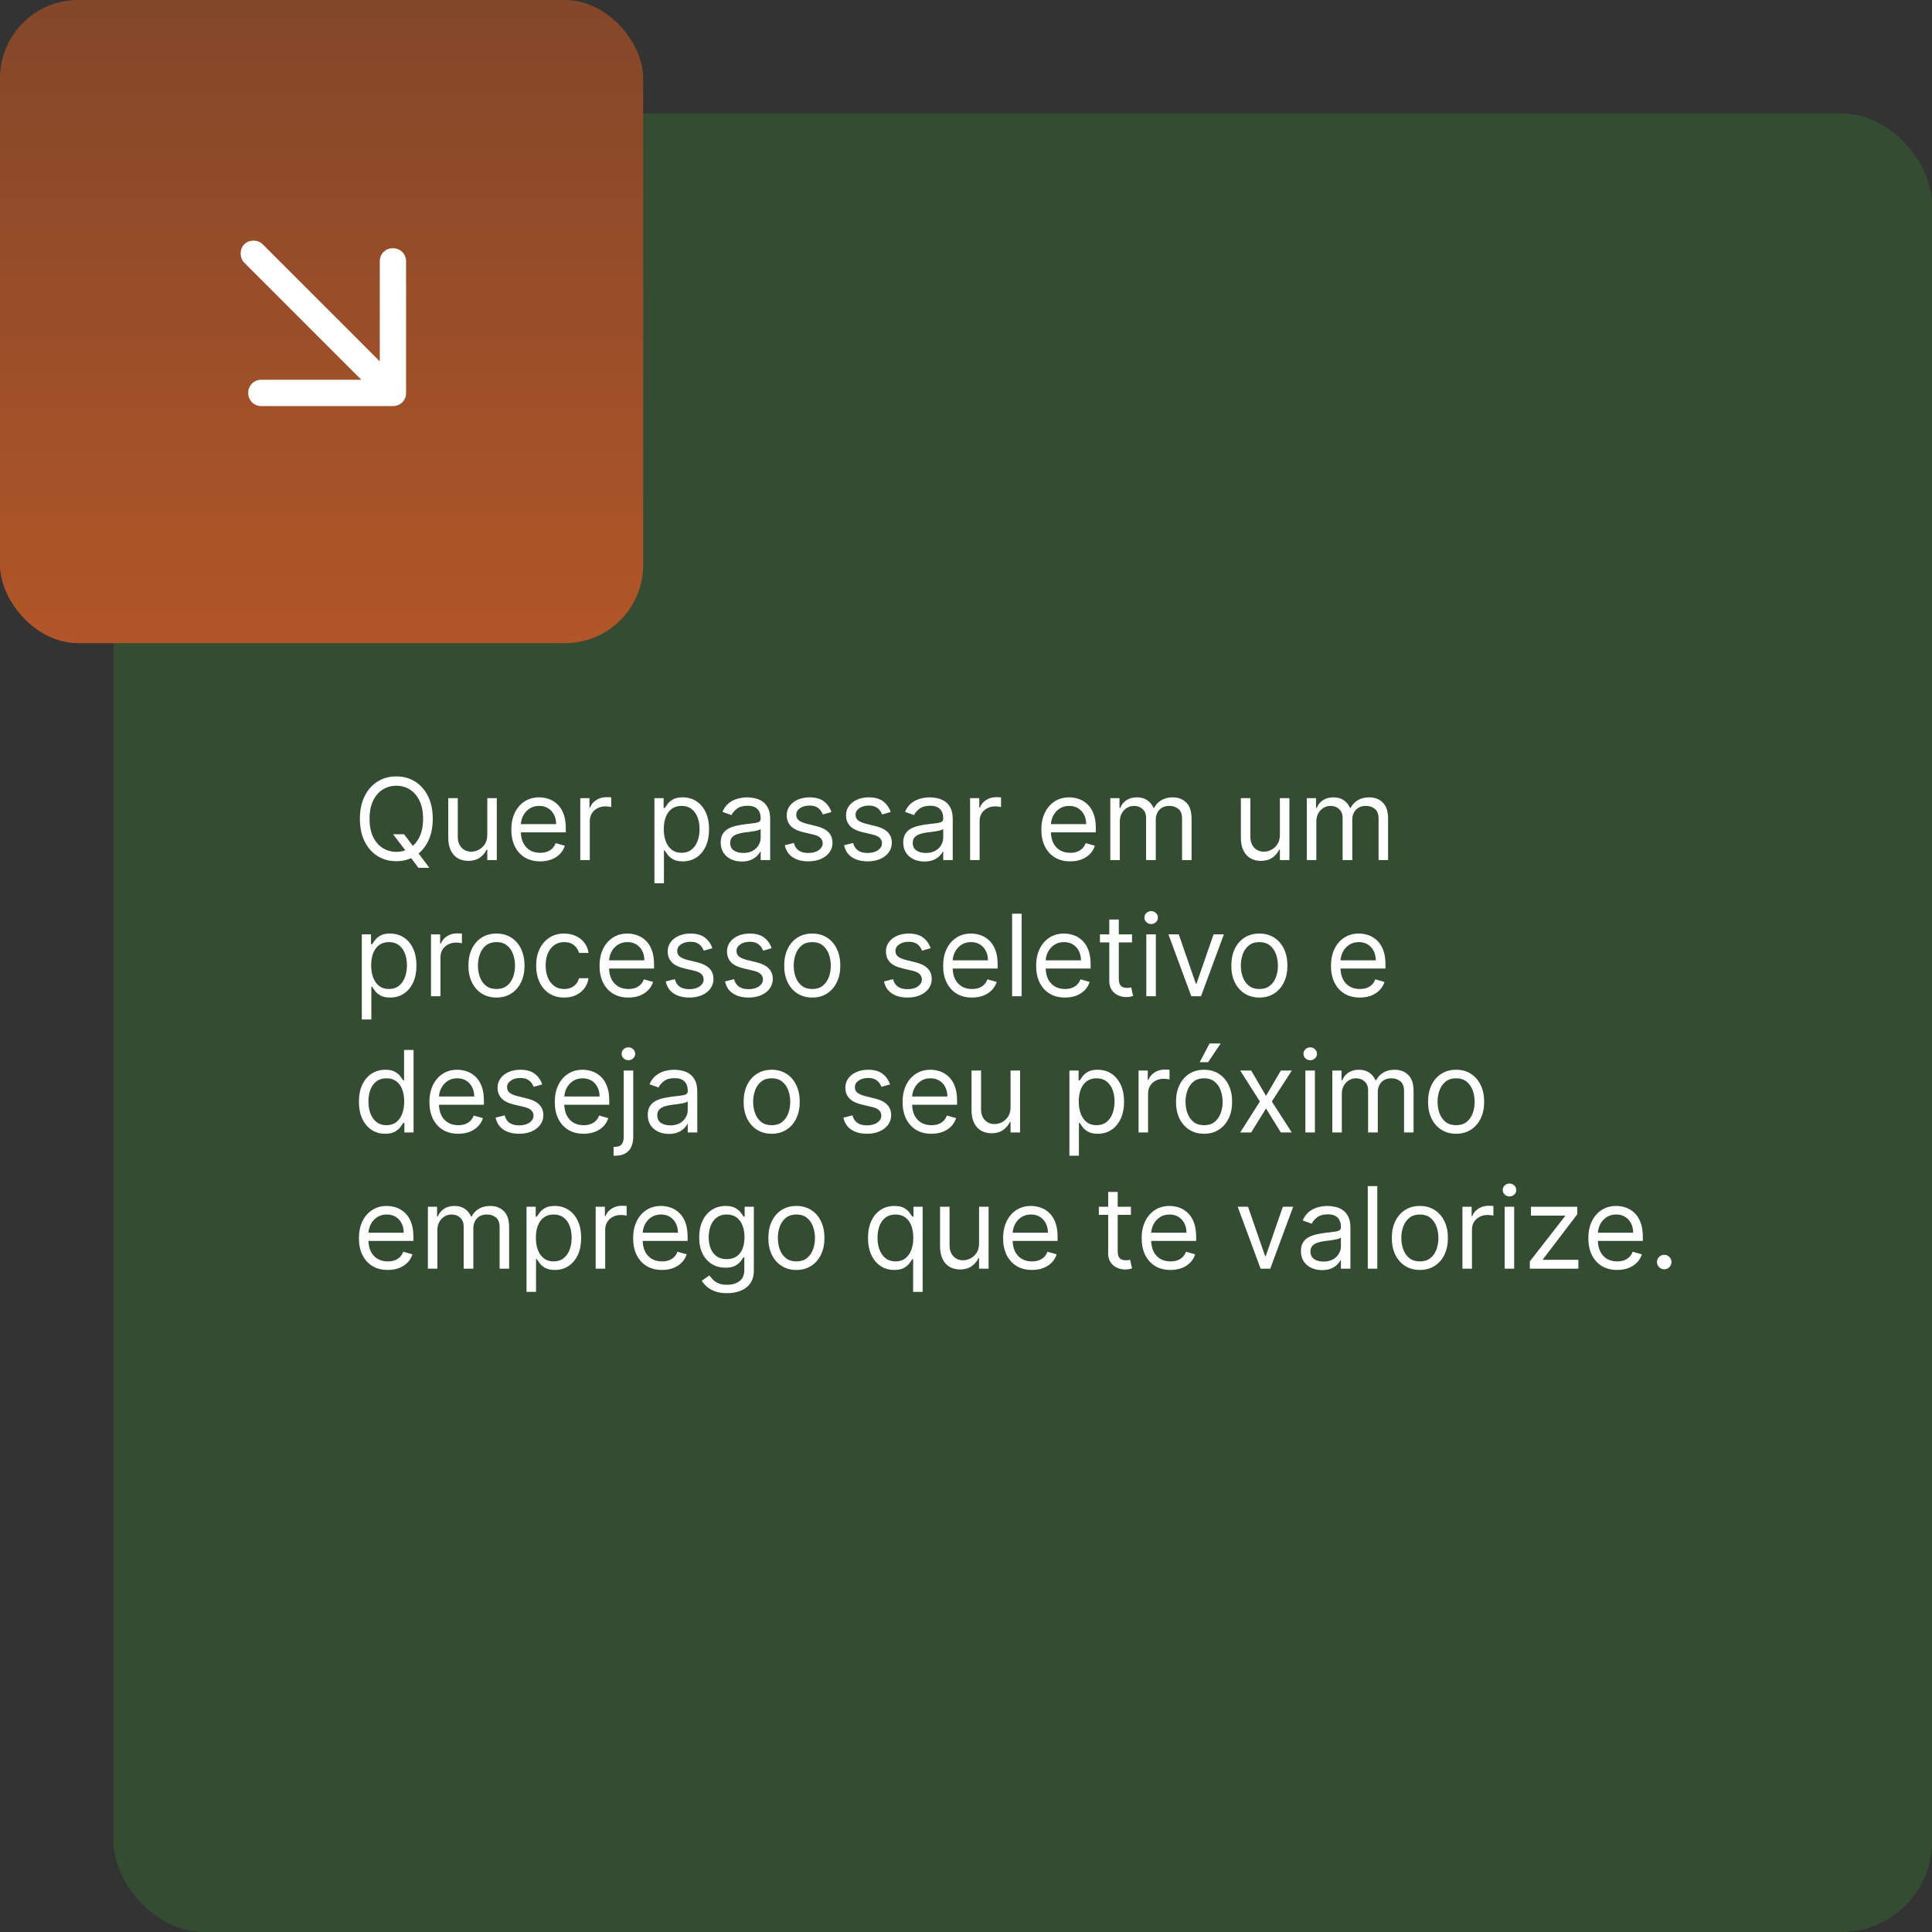 <svg xmlns="http://www.w3.org/2000/svg" width="766" height="766" viewBox="0 0 766 766" fill="none"><rect x="0" y="0" width="766" height="766" fill="#333333" stroke="none"/><rect x="45" y="45" width="721" height="721" rx="36" fill="#344D32"></rect><rect width="255" height="255" rx="31" fill="url(#paint0_linear_59_12)"></rect><path d="M155.852 330.773H160.199L163.842 335.567L164.801 336.845L170.234 344.068H165.888L162.308 339.274L161.413 338.06L155.852 330.773ZM171.577 324.636C171.577 328.088 170.953 331.071 169.707 333.585C168.461 336.099 166.751 338.038 164.577 339.402C162.404 340.766 159.922 341.447 157.131 341.447C154.339 341.447 151.857 340.766 149.684 339.402C147.511 338.038 145.801 336.099 144.554 333.585C143.308 331.071 142.685 328.088 142.685 324.636C142.685 321.185 143.308 318.202 144.554 315.688C145.801 313.173 147.511 311.234 149.684 309.871C151.857 308.507 154.339 307.825 157.131 307.825C159.922 307.825 162.404 308.507 164.577 309.871C166.751 311.234 168.461 313.173 169.707 315.688C170.953 318.202 171.577 321.185 171.577 324.636ZM167.741 324.636C167.741 321.803 167.267 319.411 166.319 317.461C165.382 315.512 164.109 314.036 162.5 313.035C160.902 312.033 159.112 311.533 157.131 311.533C155.149 311.533 153.354 312.033 151.745 313.035C150.147 314.036 148.874 315.512 147.926 317.461C146.989 319.411 146.52 321.803 146.52 324.636C146.52 327.47 146.989 329.862 147.926 331.811C148.874 333.761 150.147 335.237 151.745 336.238C153.354 337.239 155.149 337.74 157.131 337.74C159.112 337.74 160.902 337.239 162.5 336.238C164.109 335.237 165.382 333.761 166.319 331.811C167.267 329.862 167.741 327.47 167.741 324.636ZM193.198 330.964V316.455H196.969V341H193.198V336.845H192.942C192.367 338.092 191.472 339.152 190.257 340.025C189.043 340.888 187.509 341.32 185.655 341.32C184.121 341.32 182.757 340.984 181.564 340.313C180.371 339.631 179.434 338.608 178.752 337.245C178.07 335.87 177.729 334.139 177.729 332.051V316.455H181.5V331.795C181.5 333.585 182.001 335.013 183.002 336.078C184.015 337.143 185.304 337.676 186.87 337.676C187.807 337.676 188.761 337.436 189.73 336.957C190.71 336.478 191.531 335.743 192.191 334.752C192.862 333.761 193.198 332.499 193.198 330.964ZM214.168 341.511C211.803 341.511 209.763 340.989 208.047 339.945C206.343 338.891 205.027 337.42 204.1 335.535C203.184 333.638 202.726 331.433 202.726 328.919C202.726 326.405 203.184 324.189 204.1 322.271C205.027 320.343 206.316 318.841 207.967 317.765C209.629 316.678 211.568 316.135 213.784 316.135C215.063 316.135 216.325 316.348 217.571 316.774C218.818 317.2 219.953 317.893 220.975 318.852C221.998 319.8 222.813 321.057 223.42 322.623C224.027 324.189 224.331 326.117 224.331 328.408V330.006H205.411V326.746H220.496C220.496 325.361 220.219 324.125 219.665 323.038C219.122 321.952 218.344 321.094 217.332 320.466C216.33 319.837 215.148 319.523 213.784 319.523C212.282 319.523 210.982 319.896 209.885 320.641C208.798 321.376 207.962 322.335 207.376 323.518C206.79 324.7 206.497 325.968 206.497 327.321V329.494C206.497 331.348 206.817 332.919 207.456 334.208C208.106 335.487 209.006 336.462 210.157 337.133C211.307 337.793 212.644 338.124 214.168 338.124C215.158 338.124 216.053 337.985 216.852 337.708C217.662 337.42 218.36 336.994 218.946 336.43C219.532 335.854 219.984 335.141 220.304 334.288L223.948 335.311C223.564 336.547 222.919 337.634 222.014 338.571C221.108 339.498 219.99 340.222 218.658 340.744C217.326 341.256 215.83 341.511 214.168 341.511ZM230.068 341V316.455H233.711V320.162H233.967C234.415 318.947 235.224 317.962 236.396 317.206C237.568 316.449 238.889 316.071 240.359 316.071C240.636 316.071 240.982 316.076 241.398 316.087C241.813 316.098 242.128 316.114 242.341 316.135V319.97C242.213 319.938 241.92 319.89 241.462 319.826C241.014 319.752 240.54 319.714 240.04 319.714C238.846 319.714 237.781 319.965 236.843 320.466C235.917 320.956 235.182 321.637 234.638 322.511C234.106 323.374 233.839 324.359 233.839 325.467V341H230.068ZM259.467 350.205V316.455H263.111V320.354H263.558C263.835 319.928 264.219 319.384 264.709 318.724C265.21 318.053 265.923 317.456 266.85 316.934C267.788 316.401 269.055 316.135 270.653 316.135C272.72 316.135 274.542 316.652 276.119 317.685C277.695 318.718 278.926 320.183 279.81 322.08C280.694 323.976 281.136 326.213 281.136 328.791C281.136 331.391 280.694 333.644 279.81 335.551C278.926 337.447 277.701 338.917 276.135 339.961C274.569 340.995 272.763 341.511 270.717 341.511C269.141 341.511 267.878 341.25 266.93 340.728C265.982 340.196 265.252 339.594 264.741 338.923C264.229 338.241 263.835 337.676 263.558 337.229H263.239V350.205H259.467ZM263.175 328.727C263.175 330.581 263.446 332.216 263.99 333.633C264.533 335.039 265.327 336.142 266.371 336.941C267.415 337.729 268.693 338.124 270.206 338.124C271.783 338.124 273.098 337.708 274.153 336.877C275.218 336.036 276.017 334.906 276.55 333.489C277.093 332.062 277.365 330.474 277.365 328.727C277.365 327.001 277.099 325.446 276.566 324.061C276.044 322.665 275.25 321.563 274.185 320.753C273.13 319.933 271.804 319.523 270.206 319.523C268.672 319.523 267.383 319.912 266.339 320.689C265.295 321.456 264.506 322.532 263.974 323.917C263.441 325.292 263.175 326.895 263.175 328.727ZM294.112 341.575C292.557 341.575 291.145 341.282 289.877 340.696C288.61 340.1 287.603 339.242 286.857 338.124C286.112 336.994 285.739 335.631 285.739 334.033C285.739 332.626 286.016 331.487 286.57 330.613C287.124 329.729 287.864 329.036 288.791 328.536C289.718 328.035 290.74 327.662 291.859 327.417C292.988 327.161 294.123 326.959 295.263 326.81C296.754 326.618 297.963 326.474 298.89 326.378C299.828 326.272 300.51 326.096 300.936 325.851C301.373 325.606 301.591 325.18 301.591 324.572V324.445C301.591 322.868 301.159 321.643 300.297 320.769C299.444 319.896 298.15 319.459 296.413 319.459C294.613 319.459 293.201 319.853 292.179 320.641C291.156 321.43 290.437 322.271 290.021 323.166L286.442 321.888C287.081 320.396 287.933 319.235 288.999 318.404C290.075 317.562 291.246 316.977 292.514 316.646C293.793 316.305 295.05 316.135 296.286 316.135C297.074 316.135 297.979 316.231 299.002 316.423C300.036 316.604 301.032 316.982 301.99 317.557C302.96 318.132 303.764 319.001 304.403 320.162C305.043 321.323 305.362 322.879 305.362 324.828V341H301.591V337.676H301.399C301.143 338.209 300.717 338.779 300.121 339.386C299.524 339.993 298.73 340.51 297.74 340.936C296.749 341.362 295.54 341.575 294.112 341.575ZM294.688 338.188C296.179 338.188 297.436 337.895 298.459 337.309C299.492 336.723 300.27 335.966 300.792 335.039C301.325 334.113 301.591 333.138 301.591 332.115V328.663C301.431 328.855 301.08 329.031 300.536 329.191C300.004 329.34 299.386 329.473 298.683 329.59C297.99 329.697 297.314 329.793 296.653 329.878C296.003 329.952 295.476 330.016 295.071 330.07C294.091 330.197 293.175 330.405 292.322 330.693C291.481 330.97 290.799 331.391 290.277 331.955C289.766 332.509 289.51 333.266 289.51 334.224C289.51 335.535 289.995 336.526 290.964 337.197C291.944 337.857 293.185 338.188 294.688 338.188ZM329.632 321.952L326.244 322.911C326.031 322.346 325.717 321.797 325.301 321.265C324.897 320.721 324.343 320.274 323.639 319.922C322.936 319.571 322.036 319.395 320.939 319.395C319.437 319.395 318.185 319.741 317.184 320.434C316.193 321.115 315.697 321.984 315.697 323.038C315.697 323.976 316.038 324.716 316.72 325.26C317.402 325.803 318.467 326.256 319.916 326.618L323.56 327.513C325.754 328.045 327.389 328.86 328.465 329.958C329.541 331.044 330.079 332.445 330.079 334.161C330.079 335.567 329.675 336.824 328.865 337.932C328.066 339.04 326.947 339.913 325.509 340.553C324.071 341.192 322.398 341.511 320.491 341.511C317.988 341.511 315.916 340.968 314.275 339.881C312.634 338.795 311.596 337.207 311.159 335.119L314.739 334.224C315.079 335.545 315.724 336.536 316.672 337.197C317.631 337.857 318.883 338.188 320.427 338.188C322.185 338.188 323.581 337.815 324.614 337.069C325.658 336.312 326.18 335.407 326.18 334.352C326.18 333.5 325.882 332.786 325.285 332.211C324.689 331.625 323.773 331.188 322.537 330.901L318.446 329.942C316.198 329.409 314.547 328.583 313.492 327.465C312.448 326.336 311.926 324.924 311.926 323.23C311.926 321.845 312.315 320.62 313.093 319.555C313.881 318.489 314.952 317.653 316.305 317.046C317.668 316.439 319.213 316.135 320.939 316.135C323.368 316.135 325.275 316.668 326.66 317.733C328.055 318.798 329.046 320.205 329.632 321.952ZM353.143 321.952L349.755 322.911C349.542 322.346 349.228 321.797 348.812 321.265C348.407 320.721 347.853 320.274 347.15 319.922C346.447 319.571 345.547 319.395 344.45 319.395C342.947 319.395 341.696 319.741 340.694 320.434C339.703 321.115 339.208 321.984 339.208 323.038C339.208 323.976 339.549 324.716 340.231 325.26C340.913 325.803 341.978 326.256 343.427 326.618L347.07 327.513C349.265 328.045 350.9 328.86 351.976 329.958C353.052 331.044 353.59 332.445 353.59 334.161C353.59 335.567 353.185 336.824 352.376 337.932C351.577 339.04 350.458 339.913 349.02 340.553C347.582 341.192 345.909 341.511 344.002 341.511C341.499 341.511 339.426 340.968 337.786 339.881C336.145 338.795 335.107 337.207 334.67 335.119L338.249 334.224C338.59 335.545 339.235 336.536 340.183 337.197C341.142 337.857 342.393 338.188 343.938 338.188C345.696 338.188 347.092 337.815 348.125 337.069C349.169 336.312 349.691 335.407 349.691 334.352C349.691 333.5 349.393 332.786 348.796 332.211C348.2 331.625 347.283 331.188 346.048 330.901L341.957 329.942C339.709 329.409 338.058 328.583 337.003 327.465C335.959 326.336 335.437 324.924 335.437 323.23C335.437 321.845 335.826 320.62 336.603 319.555C337.392 318.489 338.462 317.653 339.815 317.046C341.179 316.439 342.724 316.135 344.45 316.135C346.879 316.135 348.786 316.668 350.17 317.733C351.566 318.798 352.557 320.205 353.143 321.952ZM366.49 341.575C364.935 341.575 363.523 341.282 362.255 340.696C360.988 340.1 359.981 339.242 359.235 338.124C358.489 336.994 358.117 335.631 358.117 334.033C358.117 332.626 358.394 331.487 358.948 330.613C359.502 329.729 360.242 329.036 361.169 328.536C362.096 328.035 363.118 327.662 364.237 327.417C365.366 327.161 366.501 326.959 367.641 326.81C369.132 326.618 370.341 326.474 371.268 326.378C372.206 326.272 372.888 326.096 373.314 325.851C373.75 325.606 373.969 325.18 373.969 324.572V324.445C373.969 322.868 373.537 321.643 372.674 320.769C371.822 319.896 370.528 319.459 368.791 319.459C366.991 319.459 365.579 319.853 364.557 320.641C363.534 321.43 362.815 322.271 362.399 323.166L358.82 321.888C359.459 320.396 360.311 319.235 361.377 318.404C362.453 317.562 363.624 316.977 364.892 316.646C366.171 316.305 367.428 316.135 368.663 316.135C369.452 316.135 370.357 316.231 371.38 316.423C372.413 316.604 373.41 316.982 374.368 317.557C375.338 318.132 376.142 319.001 376.781 320.162C377.421 321.323 377.74 322.879 377.74 324.828V341H373.969V337.676H373.777C373.521 338.209 373.095 338.779 372.499 339.386C371.902 339.993 371.108 340.51 370.118 340.936C369.127 341.362 367.918 341.575 366.49 341.575ZM367.065 338.188C368.557 338.188 369.814 337.895 370.837 337.309C371.87 336.723 372.648 335.966 373.17 335.039C373.703 334.113 373.969 333.138 373.969 332.115V328.663C373.809 328.855 373.457 329.031 372.914 329.191C372.381 329.34 371.764 329.473 371.06 329.59C370.368 329.697 369.691 329.793 369.031 329.878C368.381 329.952 367.854 330.016 367.449 330.07C366.469 330.197 365.553 330.405 364.7 330.693C363.859 330.97 363.177 331.391 362.655 331.955C362.144 332.509 361.888 333.266 361.888 334.224C361.888 335.535 362.373 336.526 363.342 337.197C364.322 337.857 365.563 338.188 367.065 338.188ZM384.624 341V316.455H388.267V320.162H388.523C388.97 318.947 389.78 317.962 390.952 317.206C392.124 316.449 393.445 316.071 394.915 316.071C395.192 316.071 395.538 316.076 395.953 316.087C396.369 316.098 396.683 316.114 396.896 316.135V319.97C396.768 319.938 396.475 319.89 396.017 319.826C395.57 319.752 395.096 319.714 394.595 319.714C393.402 319.714 392.337 319.965 391.399 320.466C390.472 320.956 389.737 321.637 389.194 322.511C388.661 323.374 388.395 324.359 388.395 325.467V341H384.624ZM424.314 341.511C421.949 341.511 419.909 340.989 418.194 339.945C416.489 338.891 415.174 337.42 414.247 335.535C413.331 333.638 412.872 331.433 412.872 328.919C412.872 326.405 413.331 324.189 414.247 322.271C415.174 320.343 416.463 318.841 418.114 317.765C419.776 316.678 421.715 316.135 423.931 316.135C425.209 316.135 426.472 316.348 427.718 316.774C428.964 317.2 430.099 317.893 431.122 318.852C432.144 319.8 432.959 321.057 433.567 322.623C434.174 324.189 434.478 326.117 434.478 328.408V330.006H415.557V326.746H430.642C430.642 325.361 430.365 324.125 429.811 323.038C429.268 321.952 428.49 321.094 427.478 320.466C426.477 319.837 425.294 319.523 423.931 319.523C422.429 319.523 421.129 319.896 420.032 320.641C418.945 321.376 418.109 322.335 417.523 323.518C416.937 324.7 416.644 325.968 416.644 327.321V329.494C416.644 331.348 416.963 332.919 417.603 334.208C418.252 335.487 419.153 336.462 420.303 337.133C421.454 337.793 422.791 338.124 424.314 338.124C425.305 338.124 426.2 337.985 426.999 337.708C427.809 337.42 428.506 336.994 429.092 336.43C429.678 335.854 430.131 335.141 430.451 334.288L434.094 335.311C433.71 336.547 433.066 337.634 432.16 338.571C431.255 339.498 430.136 340.222 428.805 340.744C427.473 341.256 425.976 341.511 424.314 341.511ZM440.214 341V316.455H443.858V320.29H444.177C444.689 318.979 445.514 317.962 446.654 317.238C447.794 316.502 449.163 316.135 450.761 316.135C452.381 316.135 453.728 316.502 454.804 317.238C455.891 317.962 456.738 318.979 457.345 320.29H457.601C458.229 319.022 459.172 318.015 460.429 317.27C461.686 316.513 463.194 316.135 464.952 316.135C467.146 316.135 468.941 316.822 470.337 318.196C471.733 319.56 472.43 321.685 472.43 324.572V341H468.659V324.572C468.659 322.761 468.164 321.467 467.173 320.689C466.182 319.912 465.016 319.523 463.673 319.523C461.947 319.523 460.61 320.045 459.662 321.089C458.714 322.122 458.24 323.433 458.24 325.02V341H454.405V324.189C454.405 322.793 453.952 321.669 453.046 320.817C452.141 319.954 450.974 319.523 449.547 319.523C448.567 319.523 447.65 319.784 446.798 320.306C445.957 320.828 445.275 321.552 444.753 322.479C444.241 323.395 443.986 324.455 443.986 325.659V341H440.214ZM507.451 330.964V316.455H511.222V341H507.451V336.845H507.195C506.62 338.092 505.725 339.152 504.51 340.025C503.296 340.888 501.762 341.32 499.908 341.32C498.374 341.32 497.01 340.984 495.817 340.313C494.624 339.631 493.687 338.608 493.005 337.245C492.323 335.87 491.982 334.139 491.982 332.051V316.455H495.753V331.795C495.753 333.585 496.254 335.013 497.255 336.078C498.267 337.143 499.557 337.676 501.123 337.676C502.06 337.676 503.014 337.436 503.983 336.957C504.963 336.478 505.783 335.743 506.444 334.752C507.115 333.761 507.451 332.499 507.451 330.964ZM518.129 341V316.455H521.773V320.29H522.093C522.604 318.979 523.43 317.962 524.569 317.238C525.709 316.502 527.078 316.135 528.676 316.135C530.296 316.135 531.643 316.502 532.719 317.238C533.806 317.962 534.653 318.979 535.26 320.29H535.516C536.144 319.022 537.087 318.015 538.344 317.27C539.601 316.513 541.109 316.135 542.867 316.135C545.061 316.135 546.856 316.822 548.252 318.196C549.648 319.56 550.345 321.685 550.345 324.572V341H546.574V324.572C546.574 322.761 546.079 321.467 545.088 320.689C544.097 319.912 542.931 319.523 541.588 319.523C539.862 319.523 538.525 320.045 537.577 321.089C536.629 322.122 536.155 323.433 536.155 325.02V341H532.32V324.189C532.32 322.793 531.867 321.669 530.961 320.817C530.056 319.954 528.889 319.523 527.462 319.523C526.482 319.523 525.566 319.784 524.713 320.306C523.872 320.828 523.19 321.552 522.668 322.479C522.156 323.395 521.901 324.455 521.901 325.659V341H518.129ZM143.452 404.205V370.455H147.095V374.354H147.543C147.82 373.928 148.203 373.384 148.693 372.724C149.194 372.053 149.908 371.456 150.835 370.934C151.772 370.401 153.04 370.135 154.638 370.135C156.705 370.135 158.526 370.652 160.103 371.685C161.68 372.718 162.91 374.183 163.794 376.08C164.679 377.976 165.121 380.213 165.121 382.791C165.121 385.391 164.679 387.644 163.794 389.551C162.91 391.447 161.685 392.917 160.119 393.961C158.553 394.995 156.747 395.511 154.702 395.511C153.125 395.511 151.863 395.25 150.914 394.728C149.966 394.196 149.237 393.594 148.725 392.923C148.214 392.241 147.82 391.676 147.543 391.229H147.223V404.205H143.452ZM147.159 382.727C147.159 384.581 147.431 386.216 147.974 387.633C148.517 389.039 149.311 390.142 150.355 390.941C151.399 391.729 152.678 392.124 154.19 392.124C155.767 392.124 157.083 391.708 158.137 390.877C159.203 390.036 160.002 388.906 160.534 387.489C161.078 386.062 161.349 384.474 161.349 382.727C161.349 381.001 161.083 379.446 160.55 378.061C160.028 376.665 159.235 375.563 158.169 374.753C157.115 373.933 155.788 373.523 154.19 373.523C152.656 373.523 151.367 373.912 150.323 374.689C149.279 375.456 148.491 376.532 147.958 377.917C147.425 379.292 147.159 380.895 147.159 382.727ZM170.874 395V370.455H174.517V374.162H174.773C175.22 372.947 176.03 371.962 177.202 371.206C178.374 370.449 179.695 370.071 181.165 370.071C181.442 370.071 181.788 370.076 182.203 370.087C182.619 370.098 182.933 370.114 183.146 370.135V373.97C183.018 373.938 182.725 373.89 182.267 373.826C181.82 373.752 181.346 373.714 180.845 373.714C179.652 373.714 178.587 373.965 177.649 374.466C176.722 374.956 175.987 375.637 175.444 376.511C174.911 377.374 174.645 378.359 174.645 379.467V395H170.874ZM196.841 395.511C194.625 395.511 192.681 394.984 191.009 393.929C189.347 392.875 188.047 391.399 187.109 389.503C186.183 387.607 185.719 385.391 185.719 382.855C185.719 380.298 186.183 378.066 187.109 376.159C188.047 374.252 189.347 372.772 191.009 371.717C192.681 370.662 194.625 370.135 196.841 370.135C199.057 370.135 200.996 370.662 202.658 371.717C204.331 372.772 205.63 374.252 206.557 376.159C207.495 378.066 207.963 380.298 207.963 382.855C207.963 385.391 207.495 387.607 206.557 389.503C205.63 391.399 204.331 392.875 202.658 393.929C200.996 394.984 199.057 395.511 196.841 395.511ZM196.841 392.124C198.525 392.124 199.909 391.692 200.996 390.829C202.083 389.966 202.887 388.832 203.409 387.425C203.931 386.019 204.192 384.496 204.192 382.855C204.192 381.214 203.931 379.686 203.409 378.269C202.887 376.852 202.083 375.707 200.996 374.833C199.909 373.96 198.525 373.523 196.841 373.523C195.158 373.523 193.773 373.96 192.686 374.833C191.6 375.707 190.795 376.852 190.273 378.269C189.751 379.686 189.49 381.214 189.49 382.855C189.49 384.496 189.751 386.019 190.273 387.425C190.795 388.832 191.6 389.966 192.686 390.829C193.773 391.692 195.158 392.124 196.841 392.124ZM223.692 395.511C221.391 395.511 219.409 394.968 217.747 393.881C216.085 392.795 214.807 391.298 213.912 389.391C213.017 387.484 212.57 385.305 212.57 382.855C212.57 380.362 213.028 378.162 213.944 376.255C214.871 374.338 216.16 372.841 217.811 371.765C219.473 370.678 221.412 370.135 223.628 370.135C225.354 370.135 226.909 370.455 228.294 371.094C229.679 371.733 230.814 372.628 231.698 373.778C232.582 374.929 233.131 376.271 233.344 377.805H229.573C229.285 376.687 228.646 375.696 227.655 374.833C226.675 373.96 225.354 373.523 223.692 373.523C222.222 373.523 220.933 373.906 219.825 374.673C218.727 375.43 217.87 376.5 217.252 377.885C216.645 379.26 216.341 380.874 216.341 382.727C216.341 384.624 216.639 386.275 217.236 387.681C217.843 389.087 218.695 390.179 219.793 390.957C220.901 391.735 222.2 392.124 223.692 392.124C224.672 392.124 225.562 391.953 226.361 391.612C227.16 391.271 227.836 390.781 228.39 390.142C228.944 389.503 229.338 388.736 229.573 387.841H233.344C233.131 389.29 232.603 390.595 231.762 391.756C230.931 392.907 229.828 393.823 228.454 394.505C227.09 395.176 225.503 395.511 223.692 395.511ZM249.148 395.511C246.783 395.511 244.743 394.989 243.028 393.945C241.323 392.891 240.008 391.42 239.081 389.535C238.165 387.638 237.706 385.433 237.706 382.919C237.706 380.405 238.165 378.189 239.081 376.271C240.008 374.343 241.297 372.841 242.948 371.765C244.61 370.678 246.549 370.135 248.765 370.135C250.043 370.135 251.305 370.348 252.552 370.774C253.798 371.2 254.933 371.893 255.956 372.852C256.978 373.8 257.793 375.057 258.401 376.623C259.008 378.189 259.312 380.117 259.312 382.408V384.006H240.391V380.746H255.476C255.476 379.361 255.199 378.125 254.645 377.038C254.102 375.952 253.324 375.094 252.312 374.466C251.311 373.837 250.128 373.523 248.765 373.523C247.263 373.523 245.963 373.896 244.866 374.641C243.779 375.376 242.943 376.335 242.357 377.518C241.771 378.7 241.478 379.968 241.478 381.321V383.494C241.478 385.348 241.797 386.919 242.437 388.208C243.086 389.487 243.987 390.462 245.137 391.133C246.288 391.793 247.625 392.124 249.148 392.124C250.139 392.124 251.034 391.985 251.833 391.708C252.642 391.42 253.34 390.994 253.926 390.43C254.512 389.854 254.965 389.141 255.285 388.288L258.928 389.311C258.544 390.547 257.9 391.634 256.994 392.571C256.089 393.498 254.97 394.222 253.639 394.744C252.307 395.256 250.81 395.511 249.148 395.511ZM282.435 375.952L279.047 376.911C278.834 376.346 278.52 375.797 278.104 375.265C277.699 374.721 277.145 374.274 276.442 373.922C275.739 373.571 274.839 373.395 273.742 373.395C272.239 373.395 270.988 373.741 269.986 374.434C268.995 375.115 268.5 375.984 268.5 377.038C268.5 377.976 268.841 378.716 269.523 379.26C270.205 379.803 271.27 380.256 272.719 380.618L276.362 381.513C278.557 382.045 280.192 382.86 281.268 383.958C282.344 385.044 282.882 386.445 282.882 388.161C282.882 389.567 282.477 390.824 281.668 391.932C280.869 393.04 279.75 393.913 278.312 394.553C276.874 395.192 275.201 395.511 273.294 395.511C270.791 395.511 268.718 394.968 267.078 393.881C265.437 392.795 264.399 391.207 263.962 389.119L267.541 388.224C267.882 389.545 268.527 390.536 269.475 391.197C270.434 391.857 271.685 392.188 273.23 392.188C274.988 392.188 276.384 391.815 277.417 391.069C278.461 390.312 278.983 389.407 278.983 388.352C278.983 387.5 278.685 386.786 278.088 386.211C277.492 385.625 276.575 385.188 275.34 384.901L271.249 383.942C269.001 383.409 267.35 382.583 266.295 381.465C265.251 380.336 264.729 378.924 264.729 377.23C264.729 375.845 265.118 374.62 265.895 373.555C266.684 372.489 267.754 371.653 269.107 371.046C270.471 370.439 272.016 370.135 273.742 370.135C276.171 370.135 278.078 370.668 279.462 371.733C280.858 372.798 281.849 374.205 282.435 375.952ZM305.945 375.952L302.558 376.911C302.345 376.346 302.03 375.797 301.615 375.265C301.21 374.721 300.656 374.274 299.953 373.922C299.25 373.571 298.35 373.395 297.252 373.395C295.75 373.395 294.498 373.741 293.497 374.434C292.506 375.115 292.011 375.984 292.011 377.038C292.011 377.976 292.352 378.716 293.034 379.26C293.715 379.803 294.781 380.256 296.23 380.618L299.873 381.513C302.068 382.045 303.703 382.86 304.779 383.958C305.855 385.044 306.393 386.445 306.393 388.161C306.393 389.567 305.988 390.824 305.178 391.932C304.379 393.04 303.261 393.913 301.823 394.553C300.384 395.192 298.712 395.511 296.805 395.511C294.301 395.511 292.229 394.968 290.589 393.881C288.948 392.795 287.909 391.207 287.472 389.119L291.052 388.224C291.393 389.545 292.037 390.536 292.986 391.197C293.944 391.857 295.196 392.188 296.741 392.188C298.499 392.188 299.894 391.815 300.928 391.069C301.972 390.312 302.494 389.407 302.494 388.352C302.494 387.5 302.195 386.786 301.599 386.211C301.002 385.625 300.086 385.188 298.85 384.901L294.759 383.942C292.512 383.409 290.86 382.583 289.806 381.465C288.762 380.336 288.24 378.924 288.24 377.23C288.24 375.845 288.628 374.62 289.406 373.555C290.194 372.489 291.265 371.653 292.618 371.046C293.982 370.439 295.526 370.135 297.252 370.135C299.681 370.135 301.588 370.668 302.973 371.733C304.369 372.798 305.36 374.205 305.945 375.952ZM322.041 395.511C319.826 395.511 317.881 394.984 316.209 393.929C314.547 392.875 313.247 391.399 312.31 389.503C311.383 387.607 310.919 385.391 310.919 382.855C310.919 380.298 311.383 378.066 312.31 376.159C313.247 374.252 314.547 372.772 316.209 371.717C317.881 370.662 319.826 370.135 322.041 370.135C324.257 370.135 326.196 370.662 327.858 371.717C329.531 372.772 330.831 374.252 331.757 376.159C332.695 378.066 333.164 380.298 333.164 382.855C333.164 385.391 332.695 387.607 331.757 389.503C330.831 391.399 329.531 392.875 327.858 393.929C326.196 394.984 324.257 395.511 322.041 395.511ZM322.041 392.124C323.725 392.124 325.11 391.692 326.196 390.829C327.283 389.966 328.087 388.832 328.609 387.425C329.131 386.019 329.392 384.496 329.392 382.855C329.392 381.214 329.131 379.686 328.609 378.269C328.087 376.852 327.283 375.707 326.196 374.833C325.11 373.96 323.725 373.523 322.041 373.523C320.358 373.523 318.973 373.96 317.887 374.833C316.8 375.707 315.996 376.852 315.474 378.269C314.952 379.686 314.691 381.214 314.691 382.855C314.691 384.496 314.952 386.019 315.474 387.425C315.996 388.832 316.8 389.966 317.887 390.829C318.973 391.692 320.358 392.124 322.041 392.124ZM368.963 375.952L365.575 376.911C365.362 376.346 365.048 375.797 364.632 375.265C364.228 374.721 363.674 374.274 362.971 373.922C362.267 373.571 361.367 373.395 360.27 373.395C358.768 373.395 357.516 373.741 356.515 374.434C355.524 375.115 355.028 375.984 355.028 377.038C355.028 377.976 355.369 378.716 356.051 379.26C356.733 379.803 357.798 380.256 359.247 380.618L362.891 381.513C365.085 382.045 366.721 382.86 367.797 383.958C368.873 385.044 369.411 386.445 369.411 388.161C369.411 389.567 369.006 390.824 368.196 391.932C367.397 393.04 366.278 393.913 364.84 394.553C363.402 395.192 361.729 395.511 359.822 395.511C357.319 395.511 355.247 394.968 353.606 393.881C351.966 392.795 350.927 391.207 350.49 389.119L354.07 388.224C354.411 389.545 355.055 390.536 356.003 391.197C356.962 391.857 358.214 392.188 359.759 392.188C361.516 392.188 362.912 391.815 363.945 391.069C364.989 390.312 365.511 389.407 365.511 388.352C365.511 387.5 365.213 386.786 364.616 386.211C364.02 385.625 363.104 385.188 361.868 384.901L357.777 383.942C355.529 383.409 353.878 382.583 352.823 381.465C351.779 380.336 351.257 378.924 351.257 377.23C351.257 375.845 351.646 374.62 352.424 373.555C353.212 372.489 354.283 371.653 355.636 371.046C356.999 370.439 358.544 370.135 360.27 370.135C362.699 370.135 364.606 370.668 365.991 371.733C367.386 372.798 368.377 374.205 368.963 375.952ZM385.379 395.511C383.014 395.511 380.973 394.989 379.258 393.945C377.554 392.891 376.238 391.42 375.311 389.535C374.395 387.638 373.937 385.433 373.937 382.919C373.937 380.405 374.395 378.189 375.311 376.271C376.238 374.343 377.527 372.841 379.178 371.765C380.84 370.678 382.779 370.135 384.995 370.135C386.274 370.135 387.536 370.348 388.782 370.774C390.029 371.2 391.163 371.893 392.186 372.852C393.209 373.8 394.024 375.057 394.631 376.623C395.238 378.189 395.542 380.117 395.542 382.408V384.006H376.622V380.746H391.707C391.707 379.361 391.43 378.125 390.876 377.038C390.332 375.952 389.555 375.094 388.543 374.466C387.541 373.837 386.359 373.523 384.995 373.523C383.493 373.523 382.193 373.896 381.096 374.641C380.009 375.376 379.173 376.335 378.587 377.518C378.001 378.7 377.708 379.968 377.708 381.321V383.494C377.708 385.348 378.028 386.919 378.667 388.208C379.317 389.487 380.217 390.462 381.368 391.133C382.518 391.793 383.855 392.124 385.379 392.124C386.369 392.124 387.264 391.985 388.063 391.708C388.873 391.42 389.571 390.994 390.157 390.43C390.743 389.854 391.195 389.141 391.515 388.288L395.158 389.311C394.775 390.547 394.13 391.634 393.225 392.571C392.319 393.498 391.201 394.222 389.869 394.744C388.537 395.256 387.041 395.511 385.379 395.511ZM405.05 362.273V395H401.279V362.273H405.05ZM422.249 395.511C419.884 395.511 417.844 394.989 416.128 393.945C414.424 392.891 413.108 391.42 412.181 389.535C411.265 387.638 410.807 385.433 410.807 382.919C410.807 380.405 411.265 378.189 412.181 376.271C413.108 374.343 414.397 372.841 416.048 371.765C417.71 370.678 419.649 370.135 421.865 370.135C423.144 370.135 424.406 370.348 425.653 370.774C426.899 371.2 428.034 371.893 429.056 372.852C430.079 373.8 430.894 375.057 431.501 376.623C432.108 378.189 432.412 380.117 432.412 382.408V384.006H413.492V380.746H428.577C428.577 379.361 428.3 378.125 427.746 377.038C427.203 375.952 426.425 375.094 425.413 374.466C424.411 373.837 423.229 373.523 421.865 373.523C420.363 373.523 419.063 373.896 417.966 374.641C416.879 375.376 416.043 376.335 415.457 377.518C414.871 378.7 414.578 379.968 414.578 381.321V383.494C414.578 385.348 414.898 386.919 415.537 388.208C416.187 389.487 417.087 390.462 418.238 391.133C419.388 391.793 420.725 392.124 422.249 392.124C423.24 392.124 424.134 391.985 424.933 391.708C425.743 391.42 426.441 390.994 427.027 390.43C427.613 389.854 428.066 389.141 428.385 388.288L432.029 389.311C431.645 390.547 431.001 391.634 430.095 392.571C429.189 393.498 428.071 394.222 426.739 394.744C425.407 395.256 423.911 395.511 422.249 395.511ZM448.824 370.455V373.651H436.104V370.455H448.824ZM439.811 364.574H443.582V387.969C443.582 389.034 443.737 389.833 444.046 390.366C444.365 390.888 444.77 391.239 445.26 391.42C445.761 391.591 446.288 391.676 446.842 391.676C447.258 391.676 447.599 391.655 447.865 391.612C448.131 391.559 448.344 391.516 448.504 391.484L449.271 394.872C449.015 394.968 448.659 395.064 448.2 395.16C447.742 395.266 447.162 395.32 446.459 395.32C445.393 395.32 444.349 395.091 443.327 394.632C442.314 394.174 441.473 393.477 440.802 392.539C440.141 391.602 439.811 390.419 439.811 388.991V364.574ZM454.497 395V370.455H458.268V395H454.497ZM456.414 366.364C455.679 366.364 455.045 366.113 454.513 365.613C453.991 365.112 453.73 364.51 453.73 363.807C453.73 363.104 453.991 362.502 454.513 362.001C455.045 361.5 455.679 361.25 456.414 361.25C457.149 361.25 457.778 361.5 458.3 362.001C458.833 362.502 459.099 363.104 459.099 363.807C459.099 364.51 458.833 365.112 458.3 365.613C457.778 366.113 457.149 366.364 456.414 366.364ZM485.246 370.455L476.17 395H472.334L463.258 370.455H467.349L474.124 390.014H474.38L481.155 370.455H485.246ZM499.317 395.511C497.101 395.511 495.157 394.984 493.484 393.929C491.822 392.875 490.522 391.399 489.585 389.503C488.658 387.607 488.195 385.391 488.195 382.855C488.195 380.298 488.658 378.066 489.585 376.159C490.522 374.252 491.822 372.772 493.484 371.717C495.157 370.662 497.101 370.135 499.317 370.135C501.533 370.135 503.472 370.662 505.134 371.717C506.806 372.772 508.106 374.252 509.033 376.159C509.97 378.066 510.439 380.298 510.439 382.855C510.439 385.391 509.97 387.607 509.033 389.503C508.106 391.399 506.806 392.875 505.134 393.929C503.472 394.984 501.533 395.511 499.317 395.511ZM499.317 392.124C501 392.124 502.385 391.692 503.472 390.829C504.558 389.966 505.363 388.832 505.885 387.425C506.407 386.019 506.668 384.496 506.668 382.855C506.668 381.214 506.407 379.686 505.885 378.269C505.363 376.852 504.558 375.707 503.472 374.833C502.385 373.96 501 373.523 499.317 373.523C497.634 373.523 496.249 373.96 495.162 374.833C494.075 375.707 493.271 376.852 492.749 378.269C492.227 379.686 491.966 381.214 491.966 382.855C491.966 384.496 492.227 386.019 492.749 387.425C493.271 388.832 494.075 389.966 495.162 390.829C496.249 391.692 497.634 392.124 499.317 392.124ZM539.143 395.511C536.778 395.511 534.738 394.989 533.023 393.945C531.318 392.891 530.003 391.42 529.076 389.535C528.16 387.638 527.702 385.433 527.702 382.919C527.702 380.405 528.16 378.189 529.076 376.271C530.003 374.343 531.292 372.841 532.943 371.765C534.605 370.678 536.544 370.135 538.76 370.135C540.038 370.135 541.301 370.348 542.547 370.774C543.794 371.2 544.928 371.893 545.951 372.852C546.974 373.8 547.789 375.057 548.396 376.623C549.003 378.189 549.307 380.117 549.307 382.408V384.006H530.386V380.746H545.471C545.471 379.361 545.194 378.125 544.64 377.038C544.097 375.952 543.319 375.094 542.307 374.466C541.306 373.837 540.123 373.523 538.76 373.523C537.258 373.523 535.958 373.896 534.861 374.641C533.774 375.376 532.938 376.335 532.352 377.518C531.766 378.7 531.473 379.968 531.473 381.321V383.494C531.473 385.348 531.792 386.919 532.432 388.208C533.081 389.487 533.982 390.462 535.132 391.133C536.283 391.793 537.62 392.124 539.143 392.124C540.134 392.124 541.029 391.985 541.828 391.708C542.638 391.42 543.335 390.994 543.921 390.43C544.507 389.854 544.96 389.141 545.28 388.288L548.923 389.311C548.54 390.547 547.895 391.634 546.99 392.571C546.084 393.498 544.965 394.222 543.634 394.744C542.302 395.256 540.805 395.511 539.143 395.511ZM152.72 449.511C150.675 449.511 148.869 448.995 147.303 447.961C145.737 446.917 144.512 445.447 143.627 443.551C142.743 441.644 142.301 439.391 142.301 436.791C142.301 434.213 142.743 431.976 143.627 430.08C144.512 428.183 145.742 426.718 147.319 425.685C148.896 424.652 150.717 424.135 152.784 424.135C154.382 424.135 155.645 424.401 156.571 424.934C157.509 425.456 158.223 426.053 158.713 426.724C159.213 427.384 159.602 427.928 159.879 428.354H160.199V416.273H163.97V449H160.327V445.229H159.879C159.602 445.676 159.208 446.241 158.697 446.923C158.185 447.594 157.456 448.196 156.507 448.728C155.559 449.25 154.297 449.511 152.72 449.511ZM153.232 446.124C154.744 446.124 156.023 445.729 157.067 444.941C158.111 444.142 158.904 443.039 159.448 441.633C159.991 440.216 160.263 438.581 160.263 436.727C160.263 434.895 159.996 433.292 159.464 431.917C158.931 430.532 158.143 429.456 157.099 428.689C156.055 427.912 154.766 427.523 153.232 427.523C151.634 427.523 150.302 427.933 149.237 428.753C148.182 429.563 147.388 430.665 146.855 432.061C146.333 433.446 146.072 435.001 146.072 436.727C146.072 438.474 146.339 440.062 146.871 441.489C147.415 442.906 148.214 444.036 149.268 444.877C150.334 445.708 151.655 446.124 153.232 446.124ZM181.692 449.511C179.327 449.511 177.287 448.989 175.572 447.945C173.867 446.891 172.551 445.42 171.625 443.535C170.708 441.638 170.25 439.433 170.25 436.919C170.25 434.405 170.708 432.189 171.625 430.271C172.551 428.343 173.841 426.841 175.492 425.765C177.154 424.678 179.093 424.135 181.309 424.135C182.587 424.135 183.849 424.348 185.096 424.774C186.342 425.2 187.477 425.893 188.5 426.852C189.522 427.8 190.337 429.057 190.945 430.623C191.552 432.189 191.855 434.117 191.855 436.408V438.006H172.935V434.746H188.02C188.02 433.361 187.743 432.125 187.189 431.038C186.646 429.952 185.868 429.094 184.856 428.466C183.855 427.837 182.672 427.523 181.309 427.523C179.806 427.523 178.507 427.896 177.409 428.641C176.323 429.376 175.487 430.335 174.901 431.518C174.315 432.7 174.022 433.968 174.022 435.321V437.494C174.022 439.348 174.341 440.919 174.98 442.208C175.63 443.487 176.531 444.462 177.681 445.133C178.832 445.793 180.169 446.124 181.692 446.124C182.683 446.124 183.578 445.985 184.377 445.708C185.186 445.42 185.884 444.994 186.47 444.43C187.056 443.854 187.509 443.141 187.828 442.288L191.472 443.311C191.088 444.547 190.444 445.634 189.538 446.571C188.633 447.498 187.514 448.222 186.183 448.744C184.851 449.256 183.354 449.511 181.692 449.511ZM214.979 429.952L211.591 430.911C211.378 430.346 211.064 429.797 210.648 429.265C210.243 428.721 209.689 428.274 208.986 427.922C208.283 427.571 207.383 427.395 206.286 427.395C204.783 427.395 203.532 427.741 202.53 428.434C201.539 429.115 201.044 429.984 201.044 431.038C201.044 431.976 201.385 432.716 202.067 433.26C202.749 433.803 203.814 434.256 205.263 434.618L208.906 435.513C211.101 436.045 212.736 436.86 213.812 437.958C214.888 439.044 215.426 440.445 215.426 442.161C215.426 443.567 215.021 444.824 214.212 445.932C213.413 447.04 212.294 447.913 210.856 448.553C209.418 449.192 207.745 449.511 205.838 449.511C203.335 449.511 201.262 448.968 199.622 447.881C197.981 446.795 196.942 445.207 196.506 443.119L200.085 442.224C200.426 443.545 201.071 444.536 202.019 445.197C202.978 445.857 204.229 446.188 205.774 446.188C207.532 446.188 208.928 445.815 209.961 445.069C211.005 444.312 211.527 443.407 211.527 442.352C211.527 441.5 211.229 440.786 210.632 440.211C210.036 439.625 209.119 439.188 207.884 438.901L203.793 437.942C201.545 437.409 199.893 436.583 198.839 435.465C197.795 434.336 197.273 432.924 197.273 431.23C197.273 429.845 197.662 428.62 198.439 427.555C199.228 426.489 200.298 425.653 201.651 425.046C203.015 424.439 204.56 424.135 206.286 424.135C208.714 424.135 210.621 424.668 212.006 425.733C213.402 426.798 214.393 428.205 214.979 429.952ZM231.394 449.511C229.029 449.511 226.989 448.989 225.274 447.945C223.569 446.891 222.254 445.42 221.327 443.535C220.411 441.638 219.953 439.433 219.953 436.919C219.953 434.405 220.411 432.189 221.327 430.271C222.254 428.343 223.543 426.841 225.194 425.765C226.856 424.678 228.795 424.135 231.011 424.135C232.289 424.135 233.552 424.348 234.798 424.774C236.044 425.2 237.179 425.893 238.202 426.852C239.225 427.8 240.04 429.057 240.647 430.623C241.254 432.189 241.558 434.117 241.558 436.408V438.006H222.637V434.746H237.722C237.722 433.361 237.445 432.125 236.891 431.038C236.348 429.952 235.57 429.094 234.558 428.466C233.557 427.837 232.374 427.523 231.011 427.523C229.509 427.523 228.209 427.896 227.112 428.641C226.025 429.376 225.189 430.335 224.603 431.518C224.017 432.7 223.724 433.968 223.724 435.321V437.494C223.724 439.348 224.043 440.919 224.683 442.208C225.332 443.487 226.233 444.462 227.383 445.133C228.534 445.793 229.871 446.124 231.394 446.124C232.385 446.124 233.28 445.985 234.079 445.708C234.889 445.42 235.586 444.994 236.172 444.43C236.758 443.854 237.211 443.141 237.531 442.288L241.174 443.311C240.791 444.547 240.146 445.634 239.241 446.571C238.335 447.498 237.216 448.222 235.885 448.744C234.553 449.256 233.056 449.511 231.394 449.511ZM247.294 424.455H251.066V450.79C251.066 452.303 250.805 453.613 250.283 454.721C249.771 455.829 248.994 456.686 247.95 457.294C246.916 457.901 245.611 458.205 244.035 458.205C243.907 458.205 243.779 458.205 243.651 458.205C243.523 458.205 243.395 458.205 243.267 458.205V454.689C243.395 454.689 243.513 454.689 243.619 454.689C243.726 454.689 243.843 454.689 243.971 454.689C245.121 454.689 245.963 454.348 246.495 453.666C247.028 452.995 247.294 452.036 247.294 450.79V424.455ZM249.148 420.364C248.413 420.364 247.779 420.113 247.247 419.613C246.725 419.112 246.464 418.51 246.464 417.807C246.464 417.104 246.725 416.502 247.247 416.001C247.779 415.5 248.413 415.25 249.148 415.25C249.883 415.25 250.512 415.5 251.034 416.001C251.566 416.502 251.833 417.104 251.833 417.807C251.833 418.51 251.566 419.112 251.034 419.613C250.512 420.113 249.883 420.364 249.148 420.364ZM265.196 449.575C263.641 449.575 262.229 449.282 260.961 448.696C259.694 448.1 258.687 447.242 257.941 446.124C257.195 444.994 256.823 443.631 256.823 442.033C256.823 440.626 257.1 439.487 257.654 438.613C258.208 437.729 258.948 437.036 259.875 436.536C260.802 436.035 261.824 435.662 262.943 435.417C264.072 435.161 265.207 434.959 266.347 434.81C267.838 434.618 269.047 434.474 269.974 434.378C270.912 434.272 271.594 434.096 272.02 433.851C272.456 433.606 272.675 433.18 272.675 432.572V432.445C272.675 430.868 272.243 429.643 271.381 428.769C270.528 427.896 269.234 427.459 267.497 427.459C265.697 427.459 264.285 427.853 263.263 428.641C262.24 429.43 261.521 430.271 261.105 431.166L257.526 429.888C258.165 428.396 259.017 427.235 260.083 426.404C261.159 425.562 262.33 424.977 263.598 424.646C264.877 424.305 266.134 424.135 267.369 424.135C268.158 424.135 269.063 424.231 270.086 424.423C271.119 424.604 272.116 424.982 273.074 425.557C274.044 426.132 274.848 427.001 275.487 428.162C276.127 429.323 276.446 430.879 276.446 432.828V449H272.675V445.676H272.483C272.227 446.209 271.801 446.779 271.205 447.386C270.608 447.993 269.814 448.51 268.824 448.936C267.833 449.362 266.624 449.575 265.196 449.575ZM265.771 446.188C267.263 446.188 268.52 445.895 269.543 445.309C270.576 444.723 271.354 443.966 271.876 443.039C272.409 442.113 272.675 441.138 272.675 440.115V436.663C272.515 436.855 272.164 437.031 271.62 437.191C271.088 437.34 270.47 437.473 269.767 437.59C269.074 437.697 268.398 437.793 267.737 437.878C267.087 437.952 266.56 438.016 266.155 438.07C265.175 438.197 264.259 438.405 263.406 438.693C262.565 438.97 261.883 439.391 261.361 439.955C260.85 440.509 260.594 441.266 260.594 442.224C260.594 443.535 261.079 444.526 262.048 445.197C263.028 445.857 264.269 446.188 265.771 446.188ZM305.957 449.511C303.742 449.511 301.797 448.984 300.125 447.929C298.463 446.875 297.163 445.399 296.226 443.503C295.299 441.607 294.835 439.391 294.835 436.855C294.835 434.298 295.299 432.066 296.226 430.159C297.163 428.252 298.463 426.772 300.125 425.717C301.797 424.662 303.742 424.135 305.957 424.135C308.173 424.135 310.112 424.662 311.774 425.717C313.447 426.772 314.747 428.252 315.673 430.159C316.611 432.066 317.08 434.298 317.08 436.855C317.08 439.391 316.611 441.607 315.673 443.503C314.747 445.399 313.447 446.875 311.774 447.929C310.112 448.984 308.173 449.511 305.957 449.511ZM305.957 446.124C307.641 446.124 309.026 445.692 310.112 444.829C311.199 443.966 312.003 442.832 312.525 441.425C313.047 440.019 313.308 438.496 313.308 436.855C313.308 435.214 313.047 433.686 312.525 432.269C312.003 430.852 311.199 429.707 310.112 428.833C309.026 427.96 307.641 427.523 305.957 427.523C304.274 427.523 302.889 427.96 301.803 428.833C300.716 429.707 299.912 430.852 299.39 432.269C298.868 433.686 298.607 435.214 298.607 436.855C298.607 438.496 298.868 440.019 299.39 441.425C299.912 442.832 300.716 443.966 301.803 444.829C302.889 445.692 304.274 446.124 305.957 446.124ZM352.879 429.952L349.491 430.911C349.278 430.346 348.964 429.797 348.548 429.265C348.144 428.721 347.59 428.274 346.887 427.922C346.183 427.571 345.283 427.395 344.186 427.395C342.684 427.395 341.432 427.741 340.431 428.434C339.44 429.115 338.944 429.984 338.944 431.038C338.944 431.976 339.285 432.716 339.967 433.26C340.649 433.803 341.714 434.256 343.163 434.618L346.807 435.513C349.001 436.045 350.637 436.86 351.713 437.958C352.789 439.044 353.327 440.445 353.327 442.161C353.327 443.567 352.922 444.824 352.112 445.932C351.313 447.04 350.194 447.913 348.756 448.553C347.318 449.192 345.645 449.511 343.738 449.511C341.235 449.511 339.163 448.968 337.522 447.881C335.882 446.795 334.843 445.207 334.406 443.119L337.986 442.224C338.327 443.545 338.971 444.536 339.919 445.197C340.878 445.857 342.13 446.188 343.675 446.188C345.432 446.188 346.828 445.815 347.861 445.069C348.905 444.312 349.427 443.407 349.427 442.352C349.427 441.5 349.129 440.786 348.532 440.211C347.936 439.625 347.02 439.188 345.784 438.901L341.693 437.942C339.445 437.409 337.794 436.583 336.739 435.465C335.695 434.336 335.173 432.924 335.173 431.23C335.173 429.845 335.562 428.62 336.34 427.555C337.128 426.489 338.199 425.653 339.552 425.046C340.915 424.439 342.46 424.135 344.186 424.135C346.615 424.135 348.522 424.668 349.907 425.733C351.302 426.798 352.293 428.205 352.879 429.952ZM369.295 449.511C366.93 449.511 364.889 448.989 363.174 447.945C361.47 446.891 360.154 445.42 359.227 443.535C358.311 441.638 357.853 439.433 357.853 436.919C357.853 434.405 358.311 432.189 359.227 430.271C360.154 428.343 361.443 426.841 363.094 425.765C364.756 424.678 366.695 424.135 368.911 424.135C370.19 424.135 371.452 424.348 372.698 424.774C373.945 425.2 375.079 425.893 376.102 426.852C377.125 427.8 377.94 429.057 378.547 430.623C379.154 432.189 379.458 434.117 379.458 436.408V438.006H360.538V434.746H375.623C375.623 433.361 375.346 432.125 374.792 431.038C374.248 429.952 373.471 429.094 372.459 428.466C371.457 427.837 370.275 427.523 368.911 427.523C367.409 427.523 366.109 427.896 365.012 428.641C363.925 429.376 363.089 430.335 362.503 431.518C361.917 432.7 361.624 433.968 361.624 435.321V437.494C361.624 439.348 361.944 440.919 362.583 442.208C363.233 443.487 364.133 444.462 365.284 445.133C366.434 445.793 367.771 446.124 369.295 446.124C370.285 446.124 371.18 445.985 371.979 445.708C372.789 445.42 373.487 444.994 374.073 444.43C374.659 443.854 375.111 443.141 375.431 442.288L379.074 443.311C378.691 444.547 378.046 445.634 377.141 446.571C376.235 447.498 375.117 448.222 373.785 448.744C372.453 449.256 370.957 449.511 369.295 449.511ZM400.664 438.964V424.455H404.435V449H400.664V444.845H400.408C399.833 446.092 398.938 447.152 397.723 448.025C396.509 448.888 394.975 449.32 393.121 449.32C391.587 449.32 390.223 448.984 389.03 448.313C387.837 447.631 386.899 446.608 386.218 445.245C385.536 443.87 385.195 442.139 385.195 440.051V424.455H388.966V439.795C388.966 441.585 389.467 443.013 390.468 444.078C391.48 445.143 392.769 445.676 394.335 445.676C395.273 445.676 396.226 445.436 397.196 444.957C398.176 444.478 398.996 443.743 399.657 442.752C400.328 441.761 400.664 440.499 400.664 438.964ZM423.999 458.205V424.455H427.642V428.354H428.089C428.366 427.928 428.75 427.384 429.24 426.724C429.741 426.053 430.455 425.456 431.381 424.934C432.319 424.401 433.587 424.135 435.185 424.135C437.251 424.135 439.073 424.652 440.65 425.685C442.227 426.718 443.457 428.183 444.341 430.08C445.225 431.976 445.668 434.213 445.668 436.791C445.668 439.391 445.225 441.644 444.341 443.551C443.457 445.447 442.232 446.917 440.666 447.961C439.1 448.995 437.294 449.511 435.249 449.511C433.672 449.511 432.409 449.25 431.461 448.728C430.513 448.196 429.783 447.594 429.272 446.923C428.761 446.241 428.366 445.676 428.089 445.229H427.77V458.205H423.999ZM427.706 436.727C427.706 438.581 427.978 440.216 428.521 441.633C429.064 443.039 429.858 444.142 430.902 444.941C431.946 445.729 433.224 446.124 434.737 446.124C436.314 446.124 437.63 445.708 438.684 444.877C439.75 444.036 440.549 442.906 441.081 441.489C441.625 440.062 441.896 438.474 441.896 436.727C441.896 435.001 441.63 433.446 441.097 432.061C440.575 430.665 439.782 429.563 438.716 428.753C437.662 427.933 436.335 427.523 434.737 427.523C433.203 427.523 431.914 427.912 430.87 428.689C429.826 429.456 429.038 430.532 428.505 431.917C427.972 433.292 427.706 434.895 427.706 436.727ZM451.42 449V424.455H455.064V428.162H455.32C455.767 426.947 456.577 425.962 457.749 425.206C458.92 424.449 460.241 424.071 461.712 424.071C461.989 424.071 462.335 424.076 462.75 424.087C463.166 424.098 463.48 424.114 463.693 424.135V427.97C463.565 427.938 463.272 427.89 462.814 427.826C462.367 427.752 461.893 427.714 461.392 427.714C460.199 427.714 459.134 427.965 458.196 428.466C457.269 428.956 456.534 429.637 455.991 430.511C455.458 431.374 455.192 432.359 455.192 433.467V449H451.42ZM477.388 449.511C475.172 449.511 473.228 448.984 471.555 447.929C469.893 446.875 468.594 445.399 467.656 443.503C466.729 441.607 466.266 439.391 466.266 436.855C466.266 434.298 466.729 432.066 467.656 430.159C468.594 428.252 469.893 426.772 471.555 425.717C473.228 424.662 475.172 424.135 477.388 424.135C479.604 424.135 481.543 424.662 483.205 425.717C484.877 426.772 486.177 428.252 487.104 430.159C488.042 432.066 488.51 434.298 488.51 436.855C488.51 439.391 488.042 441.607 487.104 443.503C486.177 445.399 484.877 446.875 483.205 447.929C481.543 448.984 479.604 449.511 477.388 449.511ZM477.388 446.124C479.071 446.124 480.456 445.692 481.543 444.829C482.63 443.966 483.434 442.832 483.956 441.425C484.478 440.019 484.739 438.496 484.739 436.855C484.739 435.214 484.478 433.686 483.956 432.269C483.434 430.852 482.63 429.707 481.543 428.833C480.456 427.96 479.071 427.523 477.388 427.523C475.705 427.523 474.32 427.96 473.233 428.833C472.147 429.707 471.342 430.852 470.82 432.269C470.298 433.686 470.037 435.214 470.037 436.855C470.037 438.496 470.298 440.019 470.82 441.425C471.342 442.832 472.147 443.966 473.233 444.829C474.32 445.692 475.705 446.124 477.388 446.124ZM475.662 421.131L479.561 413.716H483.972L478.986 421.131H475.662ZM496.069 424.455L501.95 434.49L507.83 424.455H512.177L504.251 436.727L512.177 449H507.83L501.95 439.476L496.069 449H491.722L499.521 436.727L491.722 424.455H496.069ZM517.558 449V424.455H521.329V449H517.558ZM519.476 420.364C518.741 420.364 518.107 420.113 517.574 419.613C517.052 419.112 516.791 418.51 516.791 417.807C516.791 417.104 517.052 416.502 517.574 416.001C518.107 415.5 518.741 415.25 519.476 415.25C520.211 415.25 520.839 415.5 521.361 416.001C521.894 416.502 522.16 417.104 522.16 417.807C522.16 418.51 521.894 419.112 521.361 419.613C520.839 420.113 520.211 420.364 519.476 420.364ZM528.237 449V424.455H531.88V428.29H532.2C532.711 426.979 533.537 425.962 534.677 425.238C535.817 424.502 537.186 424.135 538.784 424.135C540.403 424.135 541.751 424.502 542.827 425.238C543.913 425.962 544.76 426.979 545.368 428.29H545.623C546.252 427.022 547.195 426.015 548.452 425.27C549.709 424.513 551.216 424.135 552.974 424.135C555.169 424.135 556.964 424.822 558.359 426.196C559.755 427.56 560.453 429.685 560.453 432.572V449H556.681V432.572C556.681 430.761 556.186 429.467 555.195 428.689C554.205 427.912 553.038 427.523 551.696 427.523C549.97 427.523 548.633 428.045 547.685 429.089C546.737 430.122 546.262 431.433 546.262 433.02V449H542.427V432.189C542.427 430.793 541.974 429.669 541.069 428.817C540.163 427.954 538.997 427.523 537.569 427.523C536.589 427.523 535.673 427.784 534.821 428.306C533.979 428.828 533.297 429.552 532.775 430.479C532.264 431.395 532.008 432.455 532.008 433.659V449H528.237ZM577.32 449.511C575.104 449.511 573.16 448.984 571.487 447.929C569.825 446.875 568.525 445.399 567.588 443.503C566.661 441.607 566.198 439.391 566.198 436.855C566.198 434.298 566.661 432.066 567.588 430.159C568.525 428.252 569.825 426.772 571.487 425.717C573.16 424.662 575.104 424.135 577.32 424.135C579.536 424.135 581.475 424.662 583.137 425.717C584.809 426.772 586.109 428.252 587.036 430.159C587.973 432.066 588.442 434.298 588.442 436.855C588.442 439.391 587.973 441.607 587.036 443.503C586.109 445.399 584.809 446.875 583.137 447.929C581.475 448.984 579.536 449.511 577.32 449.511ZM577.32 446.124C579.003 446.124 580.388 445.692 581.475 444.829C582.561 443.966 583.366 442.832 583.888 441.425C584.41 440.019 584.671 438.496 584.671 436.855C584.671 435.214 584.41 433.686 583.888 432.269C583.366 430.852 582.561 429.707 581.475 428.833C580.388 427.96 579.003 427.523 577.32 427.523C575.637 427.523 574.252 427.96 573.165 428.833C572.078 429.707 571.274 430.852 570.752 432.269C570.23 433.686 569.969 435.214 569.969 436.855C569.969 438.496 570.23 440.019 570.752 441.425C571.274 442.832 572.078 443.966 573.165 444.829C574.252 445.692 575.637 446.124 577.32 446.124ZM153.743 503.511C151.378 503.511 149.338 502.989 147.623 501.945C145.918 500.891 144.602 499.42 143.675 497.535C142.759 495.638 142.301 493.433 142.301 490.919C142.301 488.405 142.759 486.189 143.675 484.271C144.602 482.343 145.891 480.841 147.543 479.765C149.205 478.678 151.143 478.135 153.359 478.135C154.638 478.135 155.9 478.348 157.147 478.774C158.393 479.2 159.528 479.893 160.55 480.852C161.573 481.8 162.388 483.057 162.995 484.623C163.603 486.189 163.906 488.117 163.906 490.408V492.006H144.986V488.746H160.071C160.071 487.361 159.794 486.125 159.24 485.038C158.697 483.952 157.919 483.094 156.907 482.466C155.906 481.837 154.723 481.523 153.359 481.523C151.857 481.523 150.558 481.896 149.46 482.641C148.374 483.376 147.537 484.335 146.951 485.518C146.365 486.7 146.072 487.968 146.072 489.321V491.494C146.072 493.348 146.392 494.919 147.031 496.208C147.681 497.487 148.581 498.462 149.732 499.133C150.882 499.793 152.219 500.124 153.743 500.124C154.734 500.124 155.629 499.985 156.428 499.708C157.237 499.42 157.935 498.994 158.521 498.43C159.107 497.854 159.56 497.141 159.879 496.288L163.523 497.311C163.139 498.547 162.495 499.634 161.589 500.571C160.684 501.498 159.565 502.222 158.233 502.744C156.902 503.256 155.405 503.511 153.743 503.511ZM169.643 503V478.455H173.287V482.29H173.606C174.118 480.979 174.943 479.962 176.083 479.238C177.223 478.502 178.592 478.135 180.19 478.135C181.809 478.135 183.157 478.502 184.233 479.238C185.32 479.962 186.167 480.979 186.774 482.29H187.029C187.658 481.022 188.601 480.015 189.858 479.27C191.115 478.513 192.623 478.135 194.38 478.135C196.575 478.135 198.37 478.822 199.766 480.196C201.161 481.56 201.859 483.685 201.859 486.572V503H198.088V486.572C198.088 484.761 197.592 483.467 196.602 482.689C195.611 481.912 194.444 481.523 193.102 481.523C191.376 481.523 190.039 482.045 189.091 483.089C188.143 484.122 187.669 485.433 187.669 487.02V503H183.833V486.189C183.833 484.793 183.381 483.669 182.475 482.817C181.57 481.954 180.403 481.523 178.975 481.523C177.995 481.523 177.079 481.784 176.227 482.306C175.385 482.828 174.703 483.552 174.181 484.479C173.67 485.395 173.414 486.455 173.414 487.659V503H169.643ZM208.754 512.205V478.455H212.398V482.354H212.845C213.122 481.928 213.506 481.384 213.996 480.724C214.497 480.053 215.21 479.456 216.137 478.934C217.075 478.401 218.343 478.135 219.941 478.135C222.007 478.135 223.829 478.652 225.406 479.685C226.982 480.718 228.213 482.183 229.097 484.08C229.981 485.976 230.423 488.213 230.423 490.791C230.423 493.391 229.981 495.644 229.097 497.551C228.213 499.447 226.988 500.917 225.422 501.961C223.856 502.995 222.05 503.511 220.004 503.511C218.428 503.511 217.165 503.25 216.217 502.728C215.269 502.196 214.539 501.594 214.028 500.923C213.517 500.241 213.122 499.676 212.845 499.229H212.526V512.205H208.754ZM212.462 490.727C212.462 492.581 212.733 494.216 213.277 495.633C213.82 497.039 214.614 498.142 215.658 498.941C216.702 499.729 217.98 500.124 219.493 500.124C221.07 500.124 222.385 499.708 223.44 498.877C224.506 498.036 225.305 496.906 225.837 495.489C226.381 494.062 226.652 492.474 226.652 490.727C226.652 489.001 226.386 487.446 225.853 486.061C225.331 484.665 224.537 483.563 223.472 482.753C222.417 481.933 221.091 481.523 219.493 481.523C217.959 481.523 216.67 481.912 215.626 482.689C214.582 483.456 213.794 484.532 213.261 485.917C212.728 487.292 212.462 488.895 212.462 490.727ZM236.176 503V478.455H239.82V482.162H240.075C240.523 480.947 241.333 479.962 242.504 479.206C243.676 478.449 244.997 478.071 246.468 478.071C246.744 478.071 247.091 478.076 247.506 478.087C247.922 478.098 248.236 478.114 248.449 478.135V481.97C248.321 481.938 248.028 481.89 247.57 481.826C247.123 481.752 246.649 481.714 246.148 481.714C244.955 481.714 243.889 481.965 242.952 482.466C242.025 482.956 241.29 483.637 240.747 484.511C240.214 485.374 239.948 486.359 239.948 487.467V503H236.176ZM262.464 503.511C260.099 503.511 258.058 502.989 256.343 501.945C254.639 500.891 253.323 499.42 252.396 497.535C251.48 495.638 251.022 493.433 251.022 490.919C251.022 488.405 251.48 486.189 252.396 484.271C253.323 482.343 254.612 480.841 256.263 479.765C257.925 478.678 259.864 478.135 262.08 478.135C263.358 478.135 264.621 478.348 265.867 478.774C267.114 479.2 268.248 479.893 269.271 480.852C270.294 481.8 271.109 483.057 271.716 484.623C272.323 486.189 272.627 488.117 272.627 490.408V492.006H253.706V488.746H268.792C268.792 487.361 268.515 486.125 267.961 485.038C267.417 483.952 266.64 483.094 265.628 482.466C264.626 481.837 263.444 481.523 262.08 481.523C260.578 481.523 259.278 481.896 258.181 482.641C257.094 483.376 256.258 484.335 255.672 485.518C255.086 486.7 254.793 487.968 254.793 489.321V491.494C254.793 493.348 255.113 494.919 255.752 496.208C256.402 497.487 257.302 498.462 258.453 499.133C259.603 499.793 260.94 500.124 262.464 500.124C263.454 500.124 264.349 499.985 265.148 499.708C265.958 499.42 266.656 498.994 267.242 498.43C267.828 497.854 268.28 497.141 268.6 496.288L272.243 497.311C271.86 498.547 271.215 499.634 270.31 500.571C269.404 501.498 268.286 502.222 266.954 502.744C265.622 503.256 264.126 503.511 262.464 503.511ZM288.271 512.716C286.45 512.716 284.884 512.482 283.573 512.013C282.263 511.555 281.171 510.947 280.297 510.191C279.434 509.445 278.747 508.646 278.236 507.794L281.24 505.685C281.581 506.132 282.013 506.643 282.535 507.219C283.057 507.805 283.77 508.311 284.676 508.737C285.592 509.174 286.791 509.392 288.271 509.392C290.253 509.392 291.888 508.913 293.177 507.954C294.466 506.995 295.111 505.493 295.111 503.447V498.462H294.791C294.514 498.909 294.12 499.463 293.609 500.124C293.108 500.773 292.384 501.354 291.436 501.865C290.498 502.366 289.23 502.616 287.632 502.616C285.651 502.616 283.872 502.148 282.295 501.21C280.729 500.273 279.488 498.909 278.572 497.119C277.666 495.33 277.213 493.156 277.213 490.599C277.213 488.085 277.655 485.896 278.54 484.032C279.424 482.157 280.654 480.708 282.231 479.685C283.808 478.652 285.629 478.135 287.696 478.135C289.294 478.135 290.562 478.401 291.499 478.934C292.448 479.456 293.172 480.053 293.673 480.724C294.184 481.384 294.578 481.928 294.855 482.354H295.239V478.455H298.882V503.703C298.882 505.812 298.403 507.528 297.444 508.849C296.496 510.18 295.218 511.155 293.609 511.773C292.011 512.402 290.232 512.716 288.271 512.716ZM288.144 499.229C289.656 499.229 290.935 498.882 291.979 498.19C293.023 497.498 293.817 496.501 294.36 495.202C294.903 493.902 295.175 492.347 295.175 490.536C295.175 488.767 294.909 487.206 294.376 485.853C293.843 484.5 293.055 483.44 292.011 482.673C290.967 481.906 289.678 481.523 288.144 481.523C286.546 481.523 285.214 481.928 284.149 482.737C283.094 483.547 282.3 484.634 281.768 485.997C281.246 487.361 280.985 488.874 280.985 490.536C280.985 492.24 281.251 493.748 281.784 495.058C282.327 496.358 283.126 497.38 284.181 498.126C285.246 498.861 286.567 499.229 288.144 499.229ZM315.757 503.511C313.541 503.511 311.597 502.984 309.925 501.929C308.263 500.875 306.963 499.399 306.025 497.503C305.099 495.607 304.635 493.391 304.635 490.855C304.635 488.298 305.099 486.066 306.025 484.159C306.963 482.252 308.263 480.772 309.925 479.717C311.597 478.662 313.541 478.135 315.757 478.135C317.973 478.135 319.912 478.662 321.574 479.717C323.247 480.772 324.546 482.252 325.473 484.159C326.411 486.066 326.879 488.298 326.879 490.855C326.879 493.391 326.411 495.607 325.473 497.503C324.546 499.399 323.247 500.875 321.574 501.929C319.912 502.984 317.973 503.511 315.757 503.511ZM315.757 500.124C317.441 500.124 318.825 499.692 319.912 498.829C320.999 497.966 321.803 496.832 322.325 495.425C322.847 494.019 323.108 492.496 323.108 490.855C323.108 489.214 322.847 487.686 322.325 486.269C321.803 484.852 320.999 483.707 319.912 482.833C318.825 481.96 317.441 481.523 315.757 481.523C314.074 481.523 312.689 481.96 311.602 482.833C310.516 483.707 309.711 484.852 309.189 486.269C308.667 487.686 308.406 489.214 308.406 490.855C308.406 492.496 308.667 494.019 309.189 495.425C309.711 496.832 310.516 497.966 311.602 498.829C312.689 499.692 314.074 500.124 315.757 500.124ZM362.04 512.205V499.229H361.72C361.443 499.676 361.049 500.241 360.538 500.923C360.026 501.594 359.296 502.196 358.348 502.728C357.4 503.25 356.138 503.511 354.561 503.511C352.516 503.511 350.71 502.995 349.144 501.961C347.578 500.917 346.353 499.447 345.468 497.551C344.584 495.644 344.142 493.391 344.142 490.791C344.142 488.213 344.584 485.976 345.468 484.08C346.353 482.183 347.583 480.718 349.16 479.685C350.736 478.652 352.558 478.135 354.625 478.135C356.223 478.135 357.485 478.401 358.412 478.934C359.35 479.456 360.063 480.053 360.554 480.724C361.054 481.384 361.443 481.928 361.72 482.354H362.168V478.455H365.811V512.205H362.04ZM355.072 500.124C356.585 500.124 357.864 499.729 358.908 498.941C359.952 498.142 360.745 497.039 361.289 495.633C361.832 494.216 362.104 492.581 362.104 490.727C362.104 488.895 361.837 487.292 361.305 485.917C360.772 484.532 359.984 483.456 358.94 482.689C357.896 481.912 356.606 481.523 355.072 481.523C353.474 481.523 352.143 481.933 351.077 482.753C350.023 483.563 349.229 484.665 348.696 486.061C348.174 487.446 347.913 489.001 347.913 490.727C347.913 492.474 348.18 494.062 348.712 495.489C349.256 496.906 350.055 498.036 351.109 498.877C352.175 499.708 353.496 500.124 355.072 500.124ZM388.183 492.964V478.455H391.954V503H388.183V498.845H387.927C387.352 500.092 386.457 501.152 385.243 502.025C384.028 502.888 382.494 503.32 380.641 503.32C379.106 503.32 377.743 502.984 376.55 502.313C375.356 501.631 374.419 500.608 373.737 499.245C373.055 497.87 372.714 496.139 372.714 494.051V478.455H376.486V493.795C376.486 495.585 376.986 497.013 377.988 498.078C379 499.143 380.289 499.676 381.855 499.676C382.793 499.676 383.746 499.436 384.715 498.957C385.696 498.478 386.516 497.743 387.176 496.752C387.848 495.761 388.183 494.499 388.183 492.964ZM409.153 503.511C406.788 503.511 404.748 502.989 403.033 501.945C401.328 500.891 400.012 499.42 399.086 497.535C398.169 495.638 397.711 493.433 397.711 490.919C397.711 488.405 398.169 486.189 399.086 484.271C400.012 482.343 401.301 480.841 402.953 479.765C404.615 478.678 406.554 478.135 408.77 478.135C410.048 478.135 411.31 478.348 412.557 478.774C413.803 479.2 414.938 479.893 415.961 480.852C416.983 481.8 417.798 483.057 418.406 484.623C419.013 486.189 419.316 488.117 419.316 490.408V492.006H400.396V488.746H415.481C415.481 487.361 415.204 486.125 414.65 485.038C414.107 483.952 413.329 483.094 412.317 482.466C411.316 481.837 410.133 481.523 408.77 481.523C407.267 481.523 405.968 481.896 404.87 482.641C403.784 483.376 402.947 484.335 402.362 485.518C401.776 486.7 401.483 487.968 401.483 489.321V491.494C401.483 493.348 401.802 494.919 402.441 496.208C403.091 497.487 403.991 498.462 405.142 499.133C406.293 499.793 407.63 500.124 409.153 500.124C410.144 500.124 411.039 499.985 411.838 499.708C412.647 499.42 413.345 498.994 413.931 498.43C414.517 497.854 414.97 497.141 415.289 496.288L418.933 497.311C418.549 498.547 417.905 499.634 416.999 500.571C416.094 501.498 414.975 502.222 413.643 502.744C412.312 503.256 410.815 503.511 409.153 503.511ZM448.384 478.455V481.651H435.664V478.455H448.384ZM439.371 472.574H443.143V495.969C443.143 497.034 443.297 497.833 443.606 498.366C443.926 498.888 444.331 499.239 444.821 499.42C445.321 499.591 445.849 499.676 446.403 499.676C446.818 499.676 447.159 499.655 447.425 499.612C447.692 499.559 447.905 499.516 448.065 499.484L448.832 502.872C448.576 502.968 448.219 503.064 447.761 503.16C447.303 503.266 446.722 503.32 446.019 503.32C444.954 503.32 443.91 503.091 442.887 502.632C441.875 502.174 441.033 501.477 440.362 500.539C439.702 499.602 439.371 498.419 439.371 496.991V472.574ZM464.085 503.511C461.72 503.511 459.68 502.989 457.964 501.945C456.26 500.891 454.944 499.42 454.017 497.535C453.101 495.638 452.643 493.433 452.643 490.919C452.643 488.405 453.101 486.189 454.017 484.271C454.944 482.343 456.233 480.841 457.884 479.765C459.546 478.678 461.485 478.135 463.701 478.135C464.98 478.135 466.242 478.348 467.488 478.774C468.735 479.2 469.869 479.893 470.892 480.852C471.915 481.8 472.73 483.057 473.337 484.623C473.944 486.189 474.248 488.117 474.248 490.408V492.006H455.328V488.746H470.413C470.413 487.361 470.136 486.125 469.582 485.038C469.039 483.952 468.261 483.094 467.249 482.466C466.247 481.837 465.065 481.523 463.701 481.523C462.199 481.523 460.899 481.896 459.802 482.641C458.715 483.376 457.879 484.335 457.293 485.518C456.707 486.7 456.414 487.968 456.414 489.321V491.494C456.414 493.348 456.734 494.919 457.373 496.208C458.023 497.487 458.923 498.462 460.074 499.133C461.224 499.793 462.561 500.124 464.085 500.124C465.075 500.124 465.97 499.985 466.769 499.708C467.579 499.42 468.277 498.994 468.863 498.43C469.449 497.854 469.901 497.141 470.221 496.288L473.865 497.311C473.481 498.547 472.836 499.634 471.931 500.571C471.025 501.498 469.907 502.222 468.575 502.744C467.243 503.256 465.747 503.511 464.085 503.511ZM512.712 478.455L503.635 503H499.8L490.724 478.455H494.814L501.59 498.014H501.846L508.621 478.455H512.712ZM524.166 503.575C522.611 503.575 521.199 503.282 519.931 502.696C518.663 502.1 517.657 501.242 516.911 500.124C516.165 498.994 515.792 497.631 515.792 496.033C515.792 494.626 516.069 493.487 516.623 492.613C517.177 491.729 517.918 491.036 518.845 490.536C519.771 490.035 520.794 489.662 521.913 489.417C523.042 489.161 524.177 488.959 525.316 488.81C526.808 488.618 528.017 488.474 528.944 488.378C529.881 488.272 530.563 488.096 530.989 487.851C531.426 487.606 531.645 487.18 531.645 486.572V486.445C531.645 484.868 531.213 483.643 530.35 482.769C529.498 481.896 528.204 481.459 526.467 481.459C524.667 481.459 523.255 481.853 522.232 482.641C521.21 483.43 520.491 484.271 520.075 485.166L516.495 483.888C517.135 482.396 517.987 481.235 519.052 480.404C520.128 479.562 521.3 478.977 522.568 478.646C523.846 478.305 525.103 478.135 526.339 478.135C527.128 478.135 528.033 478.231 529.056 478.423C530.089 478.604 531.085 478.982 532.044 479.557C533.014 480.132 533.818 481.001 534.457 482.162C535.096 483.323 535.416 484.879 535.416 486.828V503H531.645V499.676H531.453C531.197 500.209 530.771 500.779 530.174 501.386C529.578 501.993 528.784 502.51 527.793 502.936C526.803 503.362 525.593 503.575 524.166 503.575ZM524.741 500.188C526.233 500.188 527.49 499.895 528.513 499.309C529.546 498.723 530.324 497.966 530.846 497.039C531.378 496.113 531.645 495.138 531.645 494.115V490.663C531.485 490.855 531.133 491.031 530.59 491.191C530.057 491.34 529.439 491.473 528.736 491.59C528.044 491.697 527.367 491.793 526.707 491.878C526.057 491.952 525.53 492.016 525.125 492.07C524.145 492.197 523.228 492.405 522.376 492.693C521.535 492.97 520.853 493.391 520.331 493.955C519.819 494.509 519.564 495.266 519.564 496.224C519.564 497.535 520.048 498.526 521.018 499.197C521.998 499.857 523.239 500.188 524.741 500.188ZM546.071 470.273V503H542.299V470.273H546.071ZM562.95 503.511C560.734 503.511 558.79 502.984 557.117 501.929C555.455 500.875 554.155 499.399 553.218 497.503C552.291 495.607 551.828 493.391 551.828 490.855C551.828 488.298 552.291 486.066 553.218 484.159C554.155 482.252 555.455 480.772 557.117 479.717C558.79 478.662 560.734 478.135 562.95 478.135C565.166 478.135 567.104 478.662 568.766 479.717C570.439 480.772 571.739 482.252 572.666 484.159C573.603 486.066 574.072 488.298 574.072 490.855C574.072 493.391 573.603 495.607 572.666 497.503C571.739 499.399 570.439 500.875 568.766 501.929C567.104 502.984 565.166 503.511 562.95 503.511ZM562.95 500.124C564.633 500.124 566.018 499.692 567.104 498.829C568.191 497.966 568.995 496.832 569.517 495.425C570.04 494.019 570.301 492.496 570.301 490.855C570.301 489.214 570.04 487.686 569.517 486.269C568.995 484.852 568.191 483.707 567.104 482.833C566.018 481.96 564.633 481.523 562.95 481.523C561.266 481.523 559.881 481.96 558.795 482.833C557.708 483.707 556.904 484.852 556.382 486.269C555.86 487.686 555.599 489.214 555.599 490.855C555.599 492.496 555.86 494.019 556.382 495.425C556.904 496.832 557.708 497.966 558.795 498.829C559.881 499.692 561.266 500.124 562.95 500.124ZM579.829 503V478.455H583.472V482.162H583.728C584.175 480.947 584.985 479.962 586.157 479.206C587.329 478.449 588.65 478.071 590.12 478.071C590.397 478.071 590.743 478.076 591.159 478.087C591.574 478.098 591.888 478.114 592.101 478.135V481.97C591.974 481.938 591.681 481.89 591.222 481.826C590.775 481.752 590.301 481.714 589.8 481.714C588.607 481.714 587.542 481.965 586.604 482.466C585.677 482.956 584.942 483.637 584.399 484.511C583.866 485.374 583.6 486.359 583.6 487.467V503H579.829ZM596.572 503V478.455H600.343V503H596.572ZM598.489 474.364C597.754 474.364 597.12 474.113 596.588 473.613C596.066 473.112 595.805 472.51 595.805 471.807C595.805 471.104 596.066 470.502 596.588 470.001C597.12 469.5 597.754 469.25 598.489 469.25C599.225 469.25 599.853 469.5 600.375 470.001C600.908 470.502 601.174 471.104 601.174 471.807C601.174 472.51 600.908 473.112 600.375 473.613C599.853 474.113 599.225 474.364 598.489 474.364ZM606.547 503V500.124L620.482 482.226V481.97H606.995V478.455H625.34V481.459L611.789 499.229V499.484H625.787V503H606.547ZM641.184 503.511C638.819 503.511 636.779 502.989 635.064 501.945C633.359 500.891 632.044 499.42 631.117 497.535C630.201 495.638 629.743 493.433 629.743 490.919C629.743 488.405 630.201 486.189 631.117 484.271C632.044 482.343 633.333 480.841 634.984 479.765C636.646 478.678 638.585 478.135 640.801 478.135C642.079 478.135 643.342 478.348 644.588 478.774C645.835 479.2 646.969 479.893 647.992 480.852C649.015 481.8 649.83 483.057 650.437 484.623C651.044 486.189 651.348 488.117 651.348 490.408V492.006H632.427V488.746H647.512C647.512 487.361 647.235 486.125 646.681 485.038C646.138 483.952 645.36 483.094 644.348 482.466C643.347 481.837 642.164 481.523 640.801 481.523C639.299 481.523 637.999 481.896 636.902 482.641C635.815 483.376 634.979 484.335 634.393 485.518C633.807 486.7 633.514 487.968 633.514 489.321V491.494C633.514 493.348 633.833 494.919 634.473 496.208C635.123 497.487 636.023 498.462 637.173 499.133C638.324 499.793 639.661 500.124 641.184 500.124C642.175 500.124 643.07 499.985 643.869 499.708C644.679 499.42 645.376 498.994 645.962 498.43C646.548 497.854 647.001 497.141 647.321 496.288L650.964 497.311C650.581 498.547 649.936 499.634 649.031 500.571C648.125 501.498 647.006 502.222 645.675 502.744C644.343 503.256 642.846 503.511 641.184 503.511ZM659.833 503.256C659.045 503.256 658.368 502.973 657.804 502.409C657.239 501.844 656.957 501.168 656.957 500.379C656.957 499.591 657.239 498.914 657.804 498.35C658.368 497.785 659.045 497.503 659.833 497.503C660.621 497.503 661.298 497.785 661.863 498.35C662.427 498.914 662.71 499.591 662.71 500.379C662.71 500.901 662.576 501.381 662.31 501.817C662.054 502.254 661.708 502.606 661.271 502.872C660.845 503.128 660.366 503.256 659.833 503.256Z" fill="white"></path><path d="M150.571 143.27V103.639C150.571 102.161 151.071 100.922 152.073 99.921C153.074 98.92 154.311 98.421 155.785 98.424C157.259 98.428 158.497 98.928 159.498 99.926C160.499 100.924 161 102.161 161 103.639V155.785C161 157.263 160.499 158.5 159.498 159.498C158.497 160.496 157.259 160.997 155.785 161H103.639C102.161 161 100.922 160.499 99.921 159.498C98.92 158.497 98.421 157.259 98.424 155.785C98.428 154.311 98.928 153.072 99.926 152.067C100.924 151.063 102.161 150.564 103.639 150.571H143.27L96.86 104.16C95.904 103.204 95.426 101.988 95.426 100.51C95.426 99.033 95.904 97.816 96.86 96.86C97.816 95.904 99.033 95.426 100.51 95.426C101.988 95.426 103.204 95.904 104.16 96.86L150.571 143.27Z" fill="white"></path><defs><linearGradient id="paint0_linear_59_12" x1="127.5" y1="0" x2="127.5" y2="255" gradientUnits="userSpaceOnUse"><stop stop-color="#834729"></stop><stop offset="1" stop-color="#B15628"></stop></linearGradient></defs></svg>